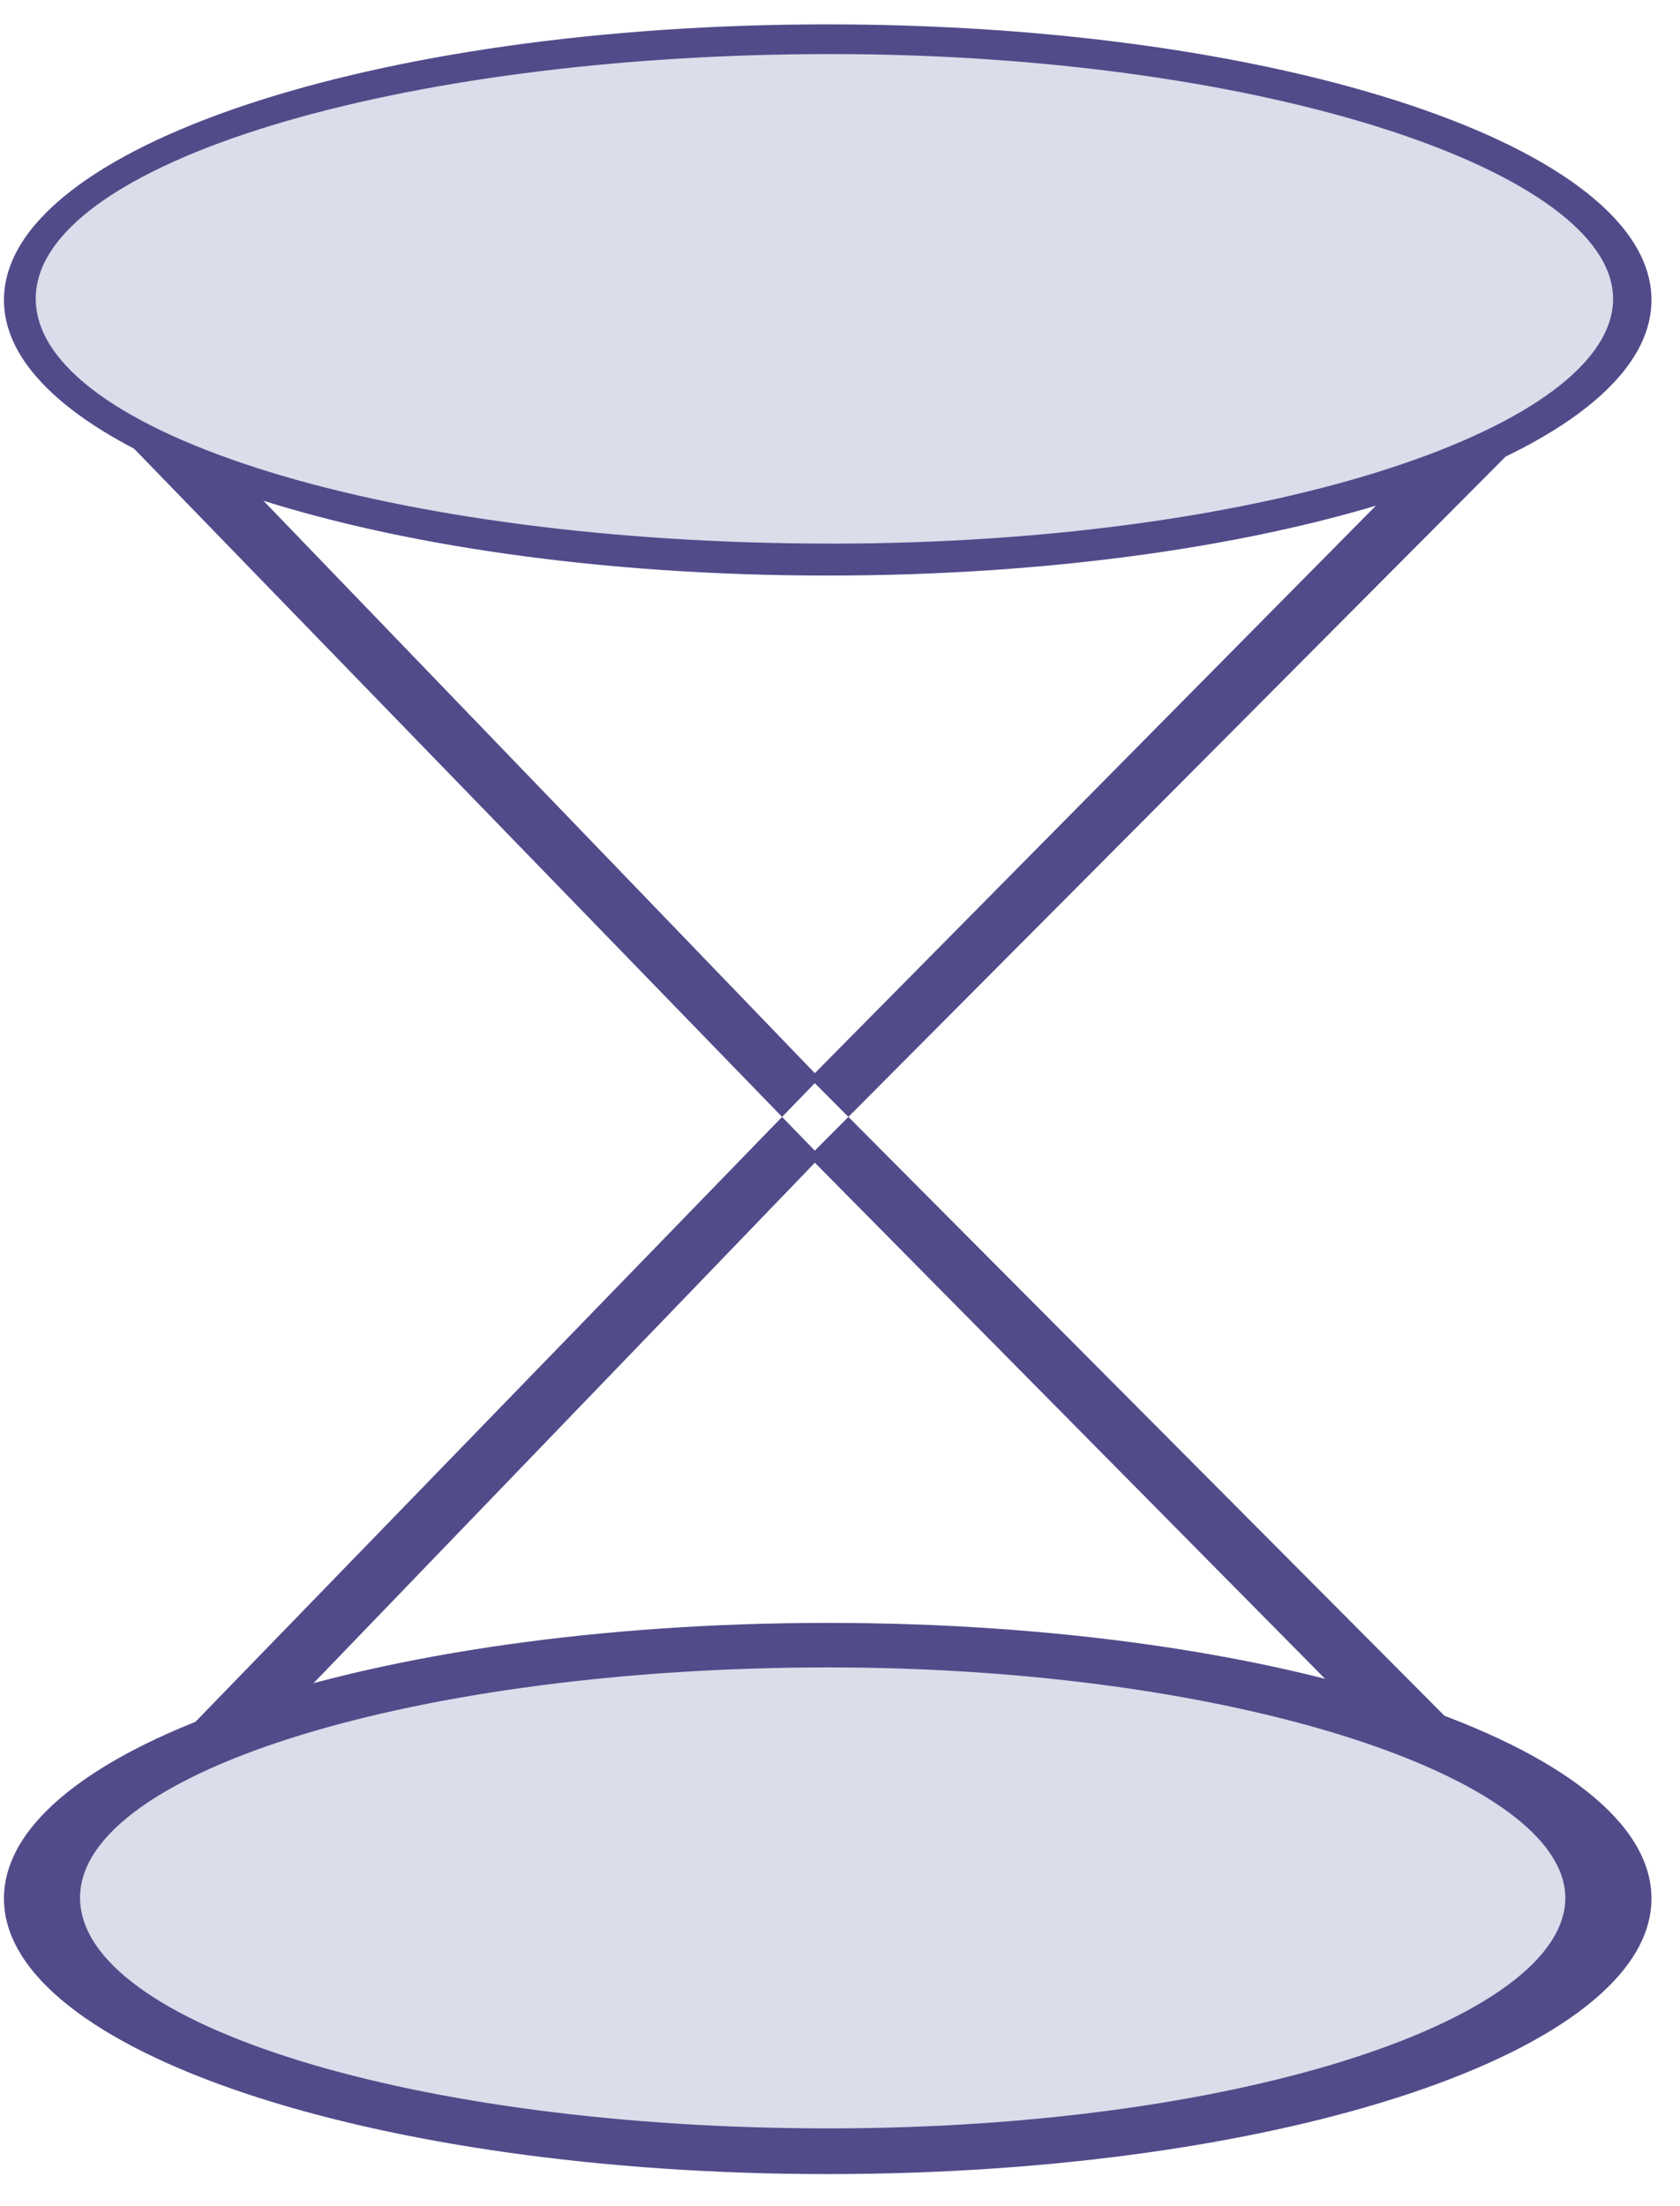 <svg width="48" height="63" xmlns="http://www.w3.org/2000/svg" xmlns:xlink="http://www.w3.org/1999/xlink"><defs><path d="M23.831 15.688c13.058 0 23.072-3.675 23.072-7.63S36.607.428 23.831.428.389 3.843.389 8.051s10.512 7.637 23.442 7.637z" id="a"/><path d="M23.831 15.688c13.058 0 23.072-3.675 23.072-7.63S36.607.428 23.831.428.389 3.843.389 8.051s10.512 7.637 23.442 7.637z" id="b"/></defs><g fill="none"><path d="M44.613 54.768h2.406L23.28 30.931.151 54.768h2.348l20.783-21.565 21.331 21.565zm.06-45.747h2.346L23.28 32.858.151 9.021H2.44l20.841 21.625L44.672 9.021z" fill="#524B8A"/><use fill="#DADDEA" xlink:href="#a" transform="translate(.01 46.147)"/><use fill="#DADDEA" xlink:href="#b" transform="translate(.01 .499)"/><path d="M23.649 16.436c-12.998 0-23.536-3.524-23.536-7.87 0-4.347 10.537-7.87 23.536-7.87 12.998 0 23.536 3.524 23.536 7.87 0 4.347-10.537 7.87-23.536 7.87zm.085-.912c12.651 0 22.354-3.367 22.354-6.99s-9.976-6.99-22.354-6.99c-12.379 0-22.713 3.128-22.713 6.983 0 3.855 10.185 6.996 22.713 6.996zm-.085 46.56c-12.998 0-23.536-3.524-23.536-7.87 0-4.347 10.537-7.87 23.536-7.87 12.998 0 23.536 3.524 23.536 7.87 0 4.347-10.537 7.87-23.536 7.87zm.025-1.305c11.913 0 21.049-3.17 21.049-6.582 0-3.411-9.393-6.582-21.049-6.582-11.656 0-21.387 2.946-21.387 6.576 0 3.63 9.59 6.588 21.387 6.588z" fill="#524B8A"/></g></svg>
